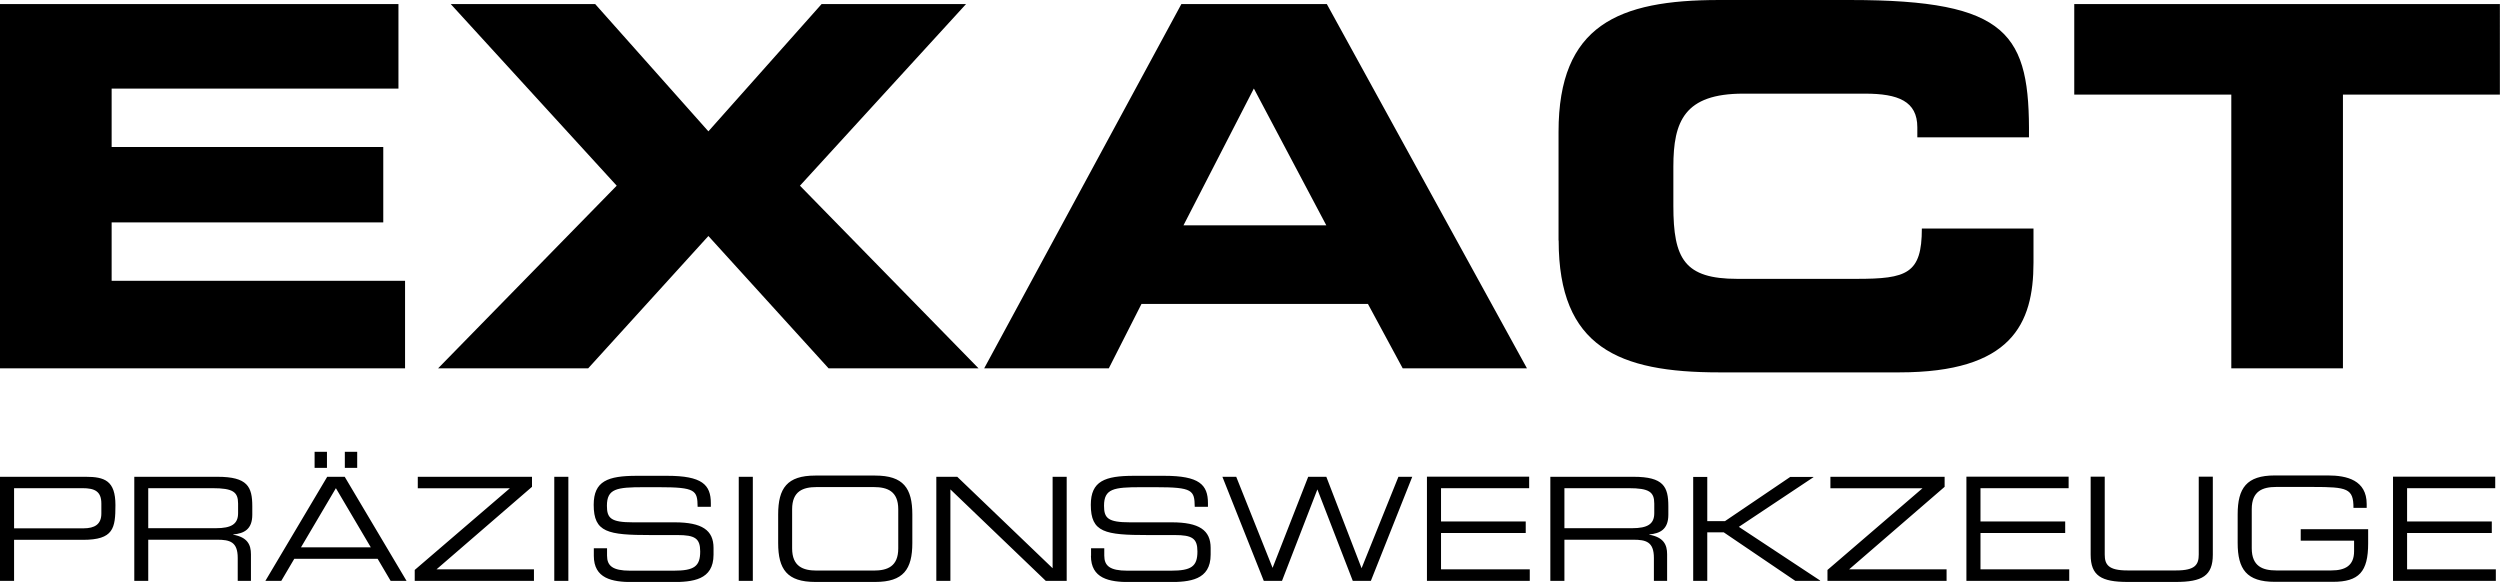 <?xml version="1.0" encoding="UTF-8"?>
<svg id="Ebene_2" data-name="Ebene 2" xmlns="http://www.w3.org/2000/svg" viewBox="0 0 204.23 47.54">
  <g id="Ebene_1-2" data-name="Ebene 1">
    <g>
      <path d="M169.46,7.73h12.82v22.36h9.12V7.73h12.82V.33h-34.77v7.4ZM127.33,19.65c0,8.71,4.89,10.77,13.11,10.77h14.71c9.17,0,10.97-3.95,10.97-8.96v-2.79h-9.12c0,3.7-1.23,4.11-5.34,4.11h-9.74c-4.32,0-5.22-1.64-5.22-5.96v-3.21c0-3.7.9-5.96,5.71-5.96h9.95c2.71,0,4.27.62,4.27,2.75v.82h9.12c.08-8.43-1.6-11.22-14.59-11.22h-10.73c-8.22,0-13.11,2.05-13.11,10.77v8.88ZM102.43,7.23l5.92,11.18h-11.67l5.75-11.18ZM80.39,30.09h10.19l2.67-5.26h18.5l2.84,5.26h10.15L108.39.33h-11.88l-16.11,29.76ZM35.8,30.09h12.25l9.82-10.81,9.82,10.81h12.25l-14.59-14.92L78.92.33h-11.8l-9.25,10.4L48.62.33h-11.8l13.56,14.84-14.59,14.92ZM0,30.09h33.09v-7.15H9.12v-4.77h22.19v-6.16H9.12v-4.77h23.43V.33H0v29.76Z"/>
      <path d="M195.49,47.45h8.4v-.94h-7.25v-2.97h6.92v-.94h-6.92v-2.72h7.2v-.94h-8.35v8.5ZM193.46,43.23h-5.51v.94h4.36v.86c0,1.17-.71,1.57-1.86,1.57h-4.5c-1.1,0-2-.33-2-1.81v-3.2c0-1.48.89-1.81,2-1.81h2.98c2.84,0,3.33.12,3.33,1.71h1.08v-.31c0-1.96-1.63-2.34-3.16-2.34h-4.35c-2.3,0-3.03,1.03-3.03,3.18v2.33c0,2.15.73,3.18,3.03,3.18h4.75c2.13,0,2.88-.82,2.88-3.14v-1.17ZM170.79,45.31c0,1.73.87,2.23,3.03,2.23h3.92c2.16,0,3.03-.5,3.03-2.23v-6.37h-1.15v6.36c0,.82-.28,1.3-1.84,1.3h-3.99c-1.56,0-1.85-.48-1.85-1.3v-6.36h-1.15v6.37ZM160.64,47.45h8.4v-.94h-7.25v-2.97h6.92v-.94h-6.92v-2.72h7.2v-.94h-8.35v8.5ZM149.28,47.45h9.74v-.94h-7.96l7.8-6.74v-.82h-9.33v.94h7.52l-7.76,6.67v.89ZM138.32,47.45h1.15v-3.96h1.35l5.84,3.96h2.02l.02-.02-6.65-4.39,6.1-4.06-.02-.02h-1.88l-5.33,3.61h-1.45v-3.61h-1.15v8.5ZM127.8,43.15v-3.27h5.24c1.69,0,2.1.31,2.1,1.26v.78c0,.89-.54,1.23-1.82,1.23h-5.52ZM126.65,47.45h1.15v-3.36h5.62c1.05,0,1.69.17,1.69,1.49v1.87h1.08v-2.17c0-.78-.28-1.39-1.46-1.6v-.02c.88-.08,1.56-.41,1.56-1.61v-.69c0-1.6-.39-2.41-2.84-2.41h-6.8v8.5ZM116.57,47.45h8.4v-.94h-7.25v-2.97h6.92v-.94h-6.92v-2.72h7.2v-.94h-8.35v8.5ZM103.25,47.45h1.48l2.89-7.47,2.89,7.47h1.48l3.38-8.5h-1.13l-3.01,7.47-2.88-7.47h-1.48l-2.91,7.44-2.97-7.44h-1.13l3.38,8.5ZM89.12,45.4c0,1.86,1.48,2.15,3.16,2.15h3.2c1.7,0,3.42-.15,3.42-2.24v-.55c0-1.45-.94-2.09-3.18-2.09h-3.41c-1.8,0-2.12-.34-2.12-1.35,0-1.4.79-1.52,3.01-1.52h1.22c3.02,0,3.16.25,3.18,1.6h1.08v-.29c0-1.52-.71-2.24-3.57-2.24h-2.48c-2.37,0-3.52.43-3.52,2.37,0,2.26,1.15,2.47,4.66,2.47h2.19c1.43,0,1.86.27,1.86,1.34,0,1.22-.49,1.57-2.16,1.57h-3.57c-1.43,0-1.88-.4-1.88-1.23v-.6h-1.08v.62ZM76.49,47.45h1.15v-7.47l7.79,7.47h1.71v-8.5h-1.15v7.47l-7.79-7.47h-1.71v8.5ZM63.57,44.36c0,2.15.73,3.18,3.03,3.18h4.9c2.3,0,3.03-1.03,3.03-3.18v-2.33c0-2.15-.73-3.18-3.03-3.18h-4.9c-2.3,0-3.03,1.03-3.03,3.18v2.33ZM73.38,44.8c0,1.48-.89,1.81-2,1.81h-4.67c-1.1,0-2-.33-2-1.81v-3.2c0-1.48.89-1.81,2-1.81h4.67c1.1,0,2,.33,2,1.81v3.2ZM60.35,47.45h1.15v-8.5h-1.15v8.5ZM48.51,45.4c0,1.86,1.48,2.15,3.16,2.15h3.2c1.7,0,3.42-.15,3.42-2.24v-.55c0-1.45-.94-2.09-3.18-2.09h-3.41c-1.8,0-2.12-.34-2.12-1.35,0-1.4.79-1.52,3.01-1.52h1.22c3.02,0,3.16.25,3.18,1.6h1.08v-.29c0-1.52-.72-2.24-3.57-2.24h-2.48c-2.37,0-3.52.43-3.52,2.37,0,2.26,1.15,2.47,4.66,2.47h2.18c1.43,0,1.86.27,1.86,1.34,0,1.22-.49,1.57-2.16,1.57h-3.57c-1.43,0-1.88-.4-1.88-1.23v-.6h-1.08v.62ZM45.28,47.45h1.15v-8.5h-1.15v8.5ZM33.88,47.45h9.74v-.94h-7.96l7.8-6.74v-.82h-9.33v.94h7.52l-7.77,6.67v.89ZM30.3,44.71h-5.71l2.85-4.83,2.85,4.83ZM21.68,47.45h1.3l1.06-1.8h6.81l1.06,1.8h1.3l-5.05-8.5h-1.43l-5.05,8.5ZM28.17,38.22h1.01v-1.31h-1.01v1.31ZM25.7,38.22h1.01v-1.31h-1.01v1.31ZM12.11,43.15v-3.27h5.24c1.69,0,2.1.31,2.1,1.26v.78c0,.89-.54,1.23-1.82,1.23h-5.52ZM10.96,47.45h1.15v-3.36h5.62c1.05,0,1.69.17,1.69,1.49v1.87h1.08v-2.17c0-.78-.28-1.39-1.45-1.6v-.02c.88-.08,1.56-.41,1.56-1.61v-.69c0-1.6-.39-2.41-2.84-2.41h-6.8v8.5ZM8.28,41.95c0,.88-.54,1.21-1.46,1.21H1.15v-3.28h5.58c1,0,1.55.25,1.55,1.26v.81ZM0,47.45h1.15v-3.35h5.63c2.5,0,2.65-.95,2.65-2.84,0-1.99-.88-2.31-2.43-2.31H0v8.5Z"/>
    </g>
  </g>
</svg>